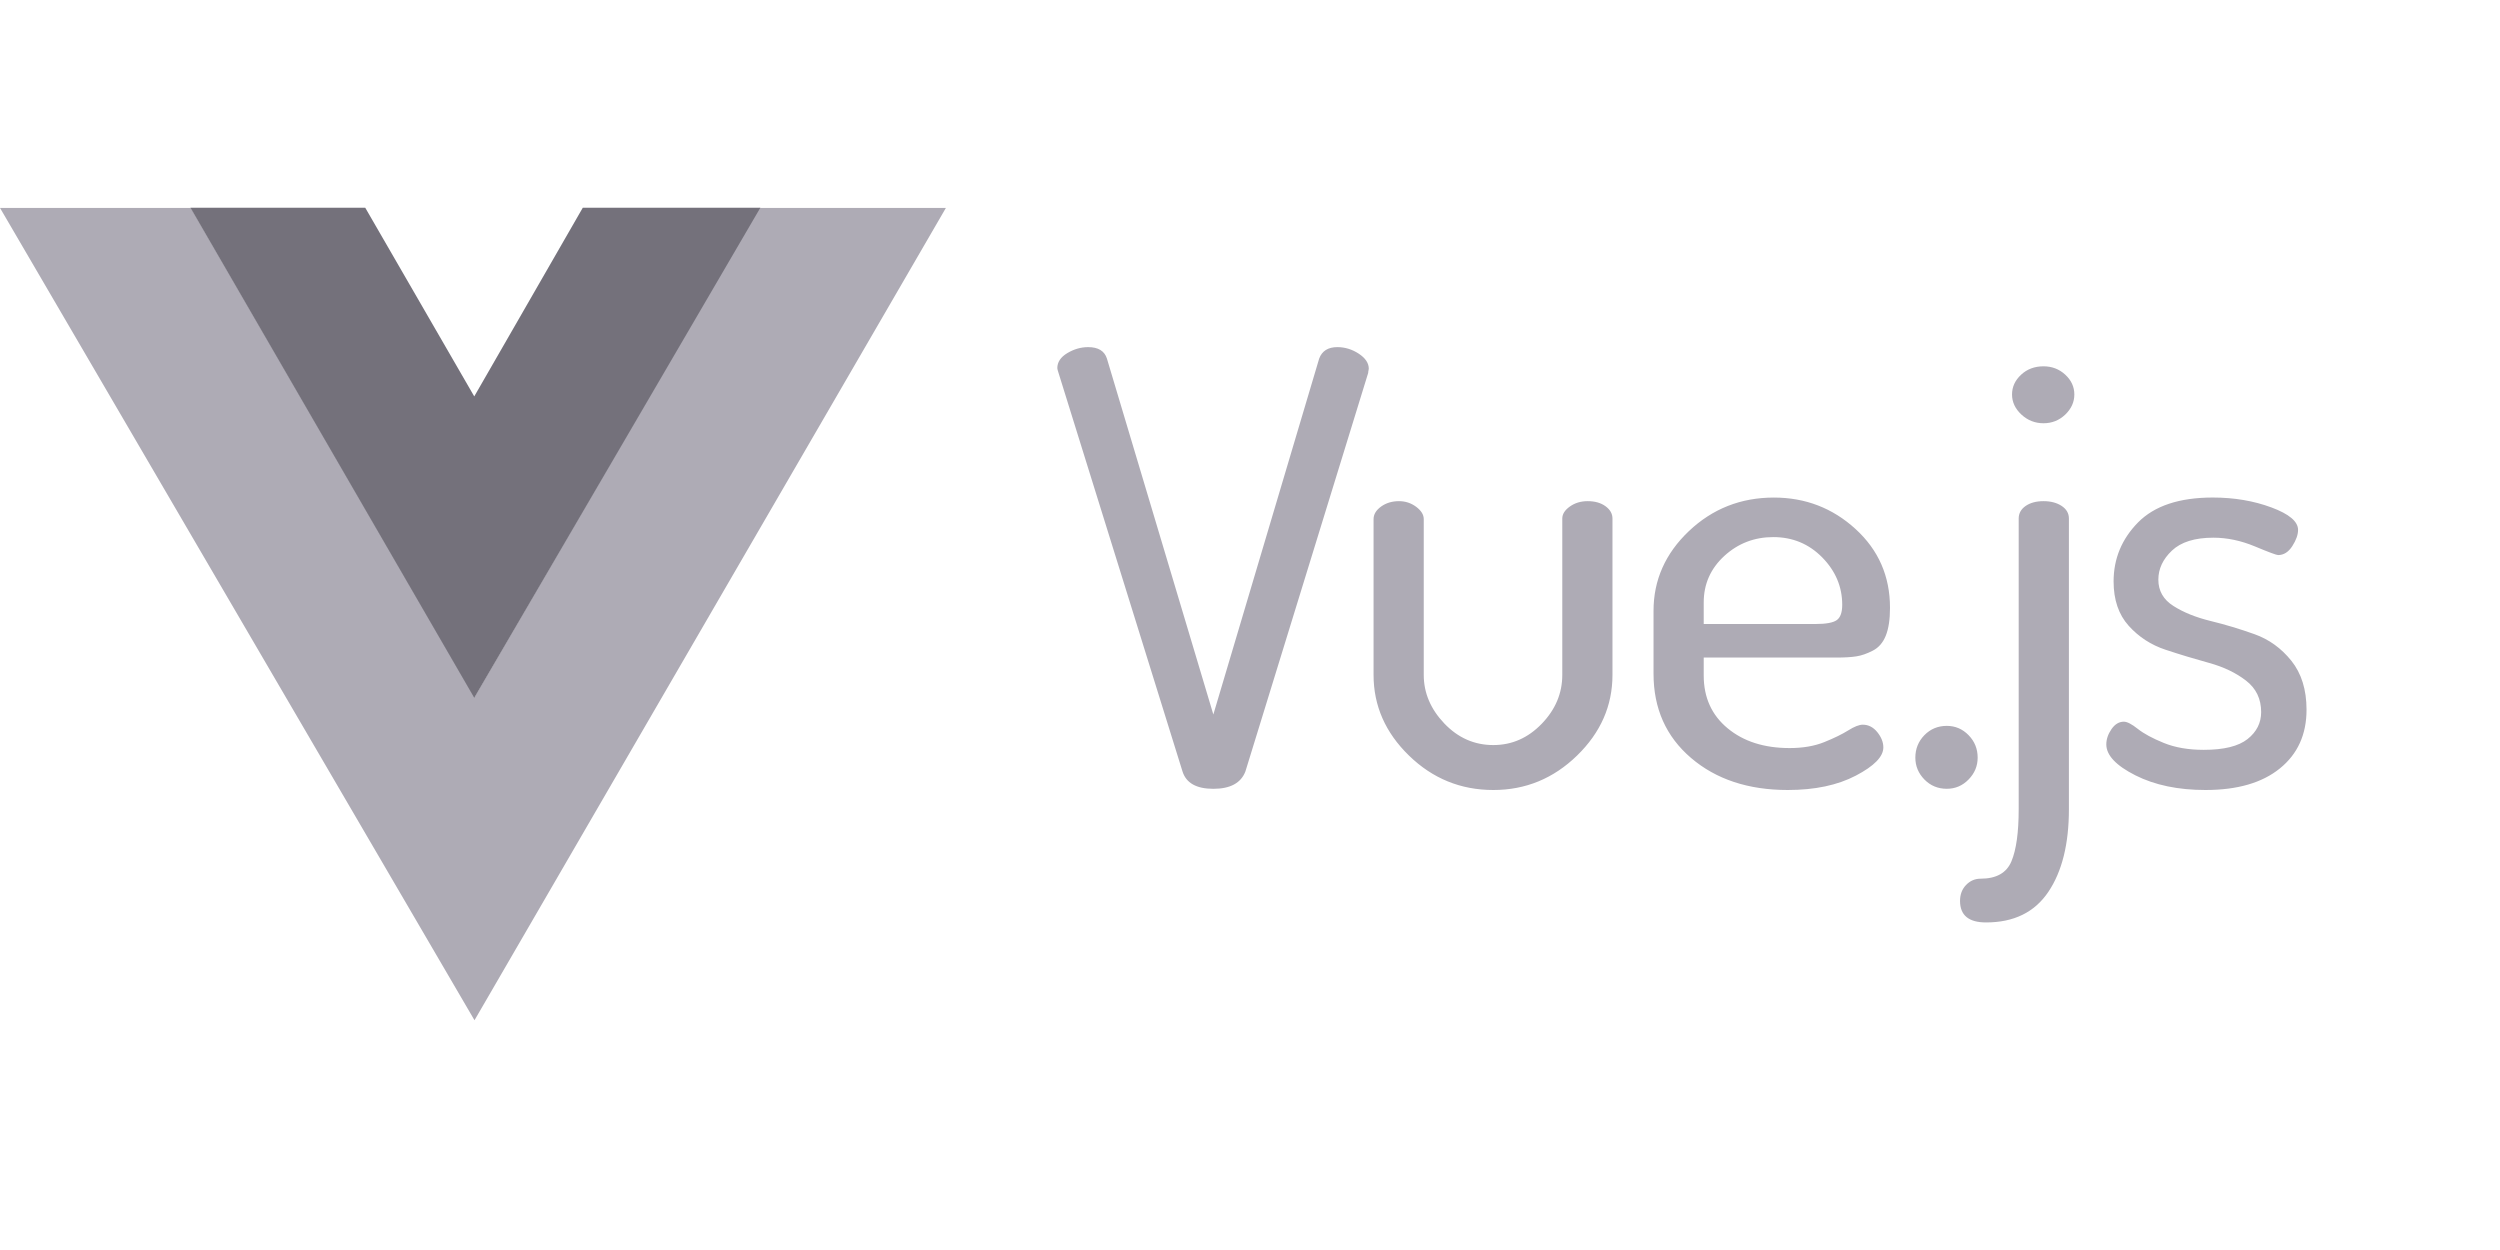 <svg width="80" height="40" viewBox="0 0 80 40" fill="none" xmlns="http://www.w3.org/2000/svg"><path fill-rule="evenodd" clip-rule="evenodd" d="M24.295 6.653H30.269L15.184 32.648L0 6.653H6.11L15.184 22.302L24.295 6.653Z" fill="#AEABB5"/><path fill-rule="evenodd" clip-rule="evenodd" d="M33.834 11.78C33.834 11.588 33.94 11.428 34.153 11.3C34.366 11.172 34.588 11.108 34.821 11.108C35.143 11.108 35.343 11.23 35.421 11.473L38.827 22.864L42.214 11.473C42.305 11.23 42.498 11.108 42.795 11.108C43.04 11.108 43.269 11.179 43.482 11.319C43.695 11.46 43.801 11.62 43.801 11.799C43.801 11.812 43.798 11.831 43.792 11.856C43.785 11.882 43.782 11.907 43.782 11.933L39.853 24.686C39.711 25.056 39.369 25.242 38.827 25.242C38.285 25.242 37.956 25.056 37.84 24.686L33.873 11.933C33.847 11.856 33.834 11.805 33.834 11.78ZM43.954 21.598V16.612C43.954 16.459 44.035 16.325 44.196 16.209C44.357 16.094 44.547 16.037 44.767 16.037C44.973 16.037 45.157 16.098 45.319 16.219C45.48 16.34 45.56 16.471 45.56 16.612V21.598C45.56 22.173 45.78 22.691 46.218 23.151C46.657 23.611 47.18 23.842 47.786 23.842C48.38 23.842 48.896 23.615 49.335 23.161C49.773 22.707 49.993 22.186 49.993 21.598V16.593C49.993 16.452 50.073 16.324 50.235 16.209C50.396 16.094 50.586 16.037 50.806 16.037C51.038 16.037 51.228 16.091 51.377 16.2C51.525 16.308 51.599 16.439 51.599 16.593V21.598C51.599 22.582 51.222 23.442 50.467 24.177C49.712 24.912 48.819 25.28 47.786 25.28C46.741 25.28 45.841 24.912 45.086 24.177C44.331 23.442 43.954 22.582 43.954 21.598ZM52.913 21.56V19.546C52.913 18.562 53.29 17.712 54.045 16.995C54.8 16.28 55.706 15.922 56.764 15.922C57.771 15.922 58.642 16.257 59.377 16.928C60.113 17.6 60.48 18.44 60.48 19.45C60.48 19.821 60.435 20.118 60.345 20.342C60.255 20.566 60.116 20.725 59.929 20.821C59.742 20.917 59.568 20.978 59.406 21.003C59.245 21.029 59.029 21.042 58.758 21.042H54.519V21.617C54.519 22.32 54.774 22.883 55.284 23.305C55.793 23.727 56.455 23.938 57.267 23.938C57.693 23.938 58.064 23.874 58.38 23.746C58.697 23.618 58.951 23.493 59.145 23.372C59.339 23.25 59.493 23.19 59.609 23.19C59.79 23.19 59.945 23.27 60.074 23.429C60.203 23.589 60.267 23.752 60.267 23.918C60.267 24.212 59.974 24.513 59.387 24.82C58.8 25.127 58.074 25.28 57.209 25.28C55.945 25.28 54.913 24.938 54.113 24.254C53.313 23.57 52.913 22.672 52.913 21.56ZM54.519 19.968H58.1C58.435 19.968 58.661 19.926 58.777 19.843C58.893 19.76 58.951 19.597 58.951 19.354C58.951 18.779 58.739 18.274 58.313 17.839C57.887 17.405 57.364 17.187 56.745 17.187C56.139 17.187 55.616 17.389 55.177 17.791C54.739 18.194 54.519 18.689 54.519 19.277L54.519 19.968ZM61.291 24.244C61.291 23.963 61.388 23.723 61.581 23.525C61.775 23.327 62.014 23.228 62.297 23.228C62.569 23.228 62.801 23.327 62.994 23.525C63.188 23.723 63.285 23.963 63.285 24.244C63.285 24.513 63.188 24.746 62.994 24.944C62.801 25.142 62.569 25.241 62.297 25.241C62.014 25.241 61.775 25.142 61.581 24.944C61.388 24.746 61.291 24.513 61.291 24.244ZM62.721 28.828C62.721 28.623 62.785 28.454 62.914 28.319C63.044 28.185 63.198 28.118 63.379 28.118C63.882 28.118 64.211 27.933 64.366 27.562C64.521 27.191 64.598 26.635 64.598 25.893V16.593C64.598 16.427 64.673 16.292 64.821 16.19C64.969 16.088 65.16 16.037 65.392 16.037C65.624 16.037 65.818 16.088 65.973 16.19C66.127 16.292 66.205 16.427 66.205 16.593V25.893C66.205 27.006 65.986 27.888 65.547 28.54C65.108 29.192 64.444 29.518 63.553 29.518C62.998 29.518 62.721 29.288 62.721 28.828ZM64.385 12.623C64.385 12.38 64.482 12.169 64.676 11.99C64.869 11.811 65.108 11.722 65.392 11.722C65.663 11.722 65.895 11.811 66.089 11.99C66.282 12.169 66.379 12.38 66.379 12.623C66.379 12.866 66.282 13.08 66.089 13.266C65.895 13.451 65.663 13.544 65.392 13.544C65.121 13.544 64.885 13.451 64.685 13.266C64.485 13.08 64.385 12.866 64.385 12.623ZM67.402 23.822C67.402 23.656 67.457 23.493 67.567 23.333C67.677 23.174 67.809 23.094 67.964 23.094C68.067 23.094 68.215 23.17 68.409 23.324C68.602 23.477 68.88 23.627 69.241 23.774C69.602 23.921 70.028 23.995 70.519 23.995C71.164 23.995 71.631 23.88 71.922 23.65C72.212 23.42 72.357 23.132 72.357 22.787C72.357 22.365 72.196 22.029 71.873 21.78C71.551 21.531 71.157 21.342 70.693 21.214C70.228 21.086 69.764 20.946 69.299 20.792C68.835 20.639 68.441 20.383 68.118 20.025C67.796 19.667 67.635 19.194 67.635 18.606C67.635 17.878 67.896 17.248 68.418 16.717C68.941 16.187 69.738 15.921 70.809 15.921C71.493 15.921 72.118 16.027 72.686 16.238C73.254 16.449 73.538 16.689 73.538 16.957C73.538 17.11 73.477 17.283 73.354 17.475C73.231 17.666 73.08 17.762 72.899 17.762C72.847 17.762 72.599 17.67 72.154 17.484C71.709 17.299 71.267 17.206 70.828 17.206C70.234 17.206 69.793 17.344 69.502 17.619C69.212 17.893 69.067 18.203 69.067 18.549C69.067 18.907 69.228 19.188 69.551 19.392C69.873 19.597 70.27 19.757 70.741 19.872C71.212 19.987 71.68 20.128 72.144 20.294C72.609 20.46 73.002 20.744 73.325 21.147C73.647 21.55 73.809 22.071 73.809 22.71C73.809 23.503 73.525 24.129 72.957 24.589C72.389 25.05 71.596 25.28 70.576 25.28C69.699 25.28 68.951 25.123 68.331 24.81C67.712 24.497 67.402 24.167 67.402 23.822Z" fill="#AEABB5"/><path fill-rule="evenodd" clip-rule="evenodd" d="M18.649 6.648H24.331L15.176 22.33L6.095 6.648H11.688L15.176 12.685L18.649 6.648Z" fill="#74717B"/></svg>